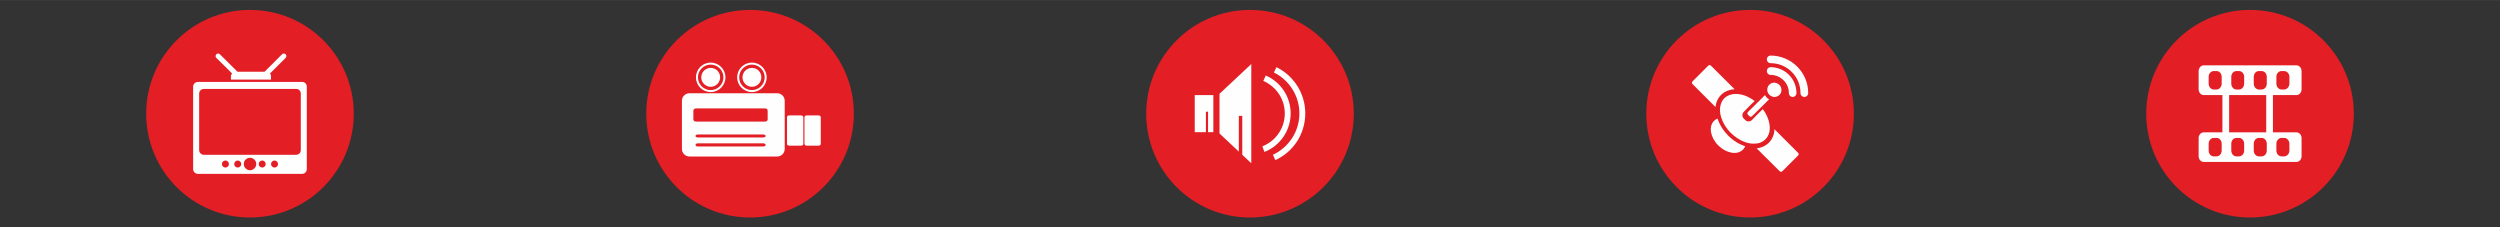 <?xml version="1.0" encoding="UTF-8"?>
<!DOCTYPE svg PUBLIC "-//W3C//DTD SVG 1.1//EN" "http://www.w3.org/Graphics/SVG/1.1/DTD/svg11.dtd">
<!-- Creator: CorelDRAW X7 -->
<svg xmlns="http://www.w3.org/2000/svg" xml:space="preserve" width="174.625mm" height="15.875mm" version="1.1" style="shape-rendering:geometricPrecision; text-rendering:geometricPrecision; image-rendering:optimizeQuality; fill-rule:evenodd; clip-rule:evenodd"
viewBox="0 0 17462 1587"
 xmlns:xlink="http://www.w3.org/1999/xlink">
 <rect x="0" y="0" width="17462" height="1587" fill="#333333" stroke="none"/>
 <defs>
  <style type="text/css">
   <![CDATA[
    .fil2 {fill:#FEFEFE}
    .fil1 {fill:#FEFEFE}
    .fil0 {fill:#E31E24}
   ]]>
  </style>
 </defs>
 <g id="Layer_x0020_1">
  <circle class="fil0" cx="12224" cy="794" r="725"/>
  <circle class="fil0" cx="1746" cy="794" r="725"/>
  <circle class="fil0" cx="8731" cy="794" r="725"/>
  <circle class="fil0" cx="15716" cy="794" r="725"/>
  <circle class="fil0" cx="5239" cy="794" r="725"/>
  <path class="fil1" d="M16076 1091l0 -127c0,-22 -16,-40 -36,-40l-164 0 0 -260 164 0c20,0 36,-18 36,-41l0 -126c0,-23 -16,-41 -36,-41l-647 0c-20,0 -36,18 -36,41l0 126c0,23 16,41 36,41l130 0 0 260 -130 0c-20,0 -36,18 -36,40l0 127c0,22 16,40 36,40l647 0c20,0 36,-18 36,-40zm-122 -595c20,0 37,18 37,40l0 48c0,22 -17,41 -37,41l-18 0c-20,0 -36,-19 -36,-41l0 -48c0,-22 16,-40 36,-40l18 0zm-157 0c20,0 36,18 36,40l0 48c0,22 -16,41 -36,41l-19 0c-20,0 -36,-19 -36,-41l0 -48c0,-22 16,-40 36,-40l19 0zm-158 0c20,0 36,18 36,40l0 48c0,22 -16,41 -36,41l-18 0c-20,0 -36,-19 -36,-41l0 -48c0,-22 16,-40 36,-40l18 0zm-176 129c-20,0 -36,-19 -36,-41l0 -48c0,-22 16,-40 36,-40l19 0c20,0 36,18 36,40l0 48c0,22 -16,41 -36,41l-19 0zm107 39l259 0 0 260 -259 0 0 -260zm-107 428c-20,0 -36,-18 -36,-41l0 -47c0,-23 16,-41 36,-41l19 0c20,0 36,18 36,41l0 47c0,23 -16,41 -36,41l-19 0zm158 0c-20,0 -36,-18 -36,-41l0 -47c0,-23 16,-41 36,-41l18 0c20,0 36,18 36,41l0 47c0,23 -16,41 -36,41l-18 0zm157 0c-20,0 -36,-18 -36,-41l0 -47c0,-23 16,-41 36,-41l19 0c20,0 36,18 36,41l0 47c0,23 -16,41 -36,41l-19 0zm158 0c-20,0 -36,-18 -36,-41l0 -47c0,-23 16,-41 36,-41l18 0c20,0 37,18 37,41l0 47c0,23 -17,41 -37,41l-18 0z"/>
  <g id="_900064448">
   <path class="fil2" d="M5611 1005c0,7 -7,12 -15,12l-84 0c-9,0 -15,-5 -15,-12l0 -187c0,-7 6,-12 15,-12l84 0c8,0 15,5 15,12l0 187z"/>
   <path class="fil2" d="M5733 1005c0,7 -7,12 -15,12l-84 0c-8,0 -15,-5 -15,-12l0 -187c0,-7 7,-12 15,-12l84 0c8,0 15,5 15,12l0 187z"/>
   <path class="fil2" d="M5252 474c-36,0 -66,29 -66,66 0,36 30,66 66,66 37,0 66,-30 66,-66l0 0c0,-37 -29,-66 -66,-66zm0 -37c-57,0 -103,46 -103,103 0,57 46,103 103,103 57,0 103,-46 103,-103 0,-57 -46,-103 -103,-103zm0 192c-49,0 -89,-40 -89,-89 0,-49 40,-89 89,-89 49,0 89,40 89,89l0 0c0,49 -40,89 -89,89z"/>
   <path class="fil2" d="M4964 474c-36,0 -66,29 -66,66 0,36 30,66 66,66 37,0 66,-30 66,-66l0 0c0,-37 -29,-66 -66,-66zm0 -37c-57,0 -103,46 -103,103 0,57 46,103 103,103 57,0 103,-46 103,-103 0,-57 -46,-103 -103,-103zm0 192c-49,0 -89,-40 -89,-89 0,-49 40,-89 89,-89 49,0 89,40 89,89l0 0c0,49 -40,89 -89,89z"/>
   <path class="fil2" d="M5428 651l-611 0c-30,0 -54,23 -54,53l0 336c0,30 24,53 54,53l611 0c29,0 53,-23 53,-53l0 -336c0,-30 -24,-53 -53,-53zm-97 372l-457 0c-9,0 -16,-5 -16,-11 0,-6 7,-11 16,-11l457 0c9,0 17,5 17,11 0,6 -8,11 -17,11zm0 -63l-457 0c-9,0 -16,-5 -16,-10 0,-6 7,-11 16,-11l457 0c9,0 17,5 17,11 0,5 -8,10 -17,10zm31 -126c0,8 -8,15 -17,15l-484 0c-10,0 -18,-7 -18,-15l0 -61c0,-9 8,-16 18,-16l484 0c9,0 17,7 17,16l0 61z"/>
  </g>
  <g id="_900067008">
   <path class="fil2" d="M9076 792c0,-125 -73,-234 -178,-286l18 -37c119,59 201,181 201,323 0,145 -85,270 -209,326l-17 -37c109,-51 185,-161 185,-289z"/>
   <path class="fil2" d="M8974 792c0,-102 -62,-189 -150,-227l17 -38c102,44 174,146 174,265 0,122 -76,227 -183,269l-15 -39c92,-36 157,-125 157,-230z"/>
   <polygon class="fil2" points="8518,655 8518,932 8653,1059 8653,809 8677,809 8677,1081 8740,1140 8740,447 "/>
   <polygon class="fil2" points="8345,664 8345,923 8423,923 8423,780 8438,780 8438,923 8475,923 8475,664 "/>
  </g>
  <g id="_900062528">
   <path class="fil2" d="M1893 534c0,-8 -2,-15 -7,-21l109 -109c7,-7 7,-18 0,-25 -6,-7 -18,-7 -25,0l-122 122 -189 0 -123 -122c-7,-7 -18,-7 -25,0 -7,7 -7,18 0,25l110 109c-5,6 -8,13 -8,21l0 22 280 0 0 -22z"/>
   <path class="fil2" d="M2111 572l-207 0 -11 0 -280 0 -24 0 -207 0c-18,0 -33,15 -33,33l0 576c0,18 15,33 33,33l729 0c18,0 32,-15 32,-33l0 -576c0,-18 -14,-33 -32,-33zm-536 598c-14,0 -25,-11 -25,-24 0,-14 11,-25 25,-25 13,0 24,11 24,25 0,13 -11,24 -24,24zm86 0c-14,0 -25,-11 -25,-24 0,-14 11,-25 25,-25 13,0 24,11 24,25 0,13 -11,24 -24,24zm85 19c-24,0 -43,-20 -43,-44 0,-24 19,-43 43,-43 24,0 44,19 44,43 0,24 -20,44 -44,44zm86 -19c-14,0 -25,-11 -25,-24 0,-14 11,-25 25,-25 13,0 24,11 24,25 0,13 -11,24 -24,24zm86 0c-14,0 -25,-11 -25,-24 0,-14 11,-25 25,-25 13,0 24,11 24,25 0,13 -11,24 -24,24zm183 -122c0,18 -14,33 -32,33l-645 0c-18,0 -33,-15 -33,-33l0 -395c0,-18 15,-32 33,-32l150 0 344 0 151 0c18,0 32,14 32,32l0 395z"/>
  </g>
  <g id="_900060064">
   <path class="fil1" d="M12576 650c0,-58 -23,-110 -61,-148 -38,-38 -90,-61 -148,-61 -15,0 -26,-12 -26,-27 0,-14 11,-26 26,-26 145,0 263,117 263,262 0,15 -12,27 -27,27 -15,0 -27,-12 -27,-27z"/>
   <path class="fil1" d="M12495 650c0,-70 -57,-127 -128,-127 -15,0 -26,-12 -26,-27 0,-15 11,-27 26,-27 100,0 181,81 181,181 0,15 -12,27 -27,27 -14,0 -26,-12 -26,-27z"/>
   <path class="fil1" d="M12000 838l-3 -10c-9,3 -18,9 -25,16 -39,39 -26,116 30,172 56,55 133,69 172,29 7,-7 12,-15 16,-24 -42,-13 -83,-38 -119,-74 -33,-33 -57,-71 -71,-109z"/>
   <path class="fil1" d="M12340 681c-5,-5 -9,-11 -12,-17l-41 41 -78 77c-5,6 -5,14 0,19l10 10c6,6 14,6 19,0l78 -77 41 -41c-6,-3 -12,-7 -17,-12z"/>
   <path class="fil1" d="M12443 628c0,-13 -5,-26 -15,-36 -10,-9 -22,-14 -35,-15 -13,0 -25,5 -35,15 -10,9 -14,22 -14,34 0,7 1,13 3,18 3,7 7,13 12,18 5,5 11,9 17,11 6,3 12,4 18,4 13,0 25,-5 35,-14 10,-10 14,-22 14,-35z"/>
   <path class="fil1" d="M12559 1067l-165 -165c0,11 -2,21 -4,32 -6,24 -18,46 -35,63 -18,17 -39,29 -64,35 -6,2 -14,3 -21,4l161 160c5,5 13,5 18,0l110 -110c6,-5 6,-14 0,-19z"/>
   <path class="fil1" d="M12021 663c17,-17 38,-29 63,-35 10,-3 21,-4 32,-5l-166 -165c-5,-5 -13,-5 -18,0l-110 110c-6,5 -6,14 0,19l160 160c1,-7 2,-14 4,-21 6,-25 18,-46 35,-63z"/>
   <path class="fil1" d="M12358 925c4,-17 5,-37 1,-58l0 -3c-6,-33 -21,-69 -46,-102l-30 29 -46 47c-13,13 -34,13 -47,0l-10 -10c-13,-13 -13,-34 0,-47l46 -47 30 -29c-23,-17 -46,-29 -69,-38 -12,-4 -25,-7 -37,-9 -20,-3 -40,-3 -58,2 -19,5 -35,13 -48,26 -13,13 -22,30 -26,48 -4,14 -5,30 -4,46 1,5 2,10 2,16 2,8 4,17 7,26 11,36 34,74 66,106l0 0c31,30 65,52 99,64l8 3c14,4 28,7 42,8 16,1 31,0 45,-3 19,-5 35,-14 48,-27 13,-13 22,-29 27,-48z"/>
  </g>
 </g>
</svg>

